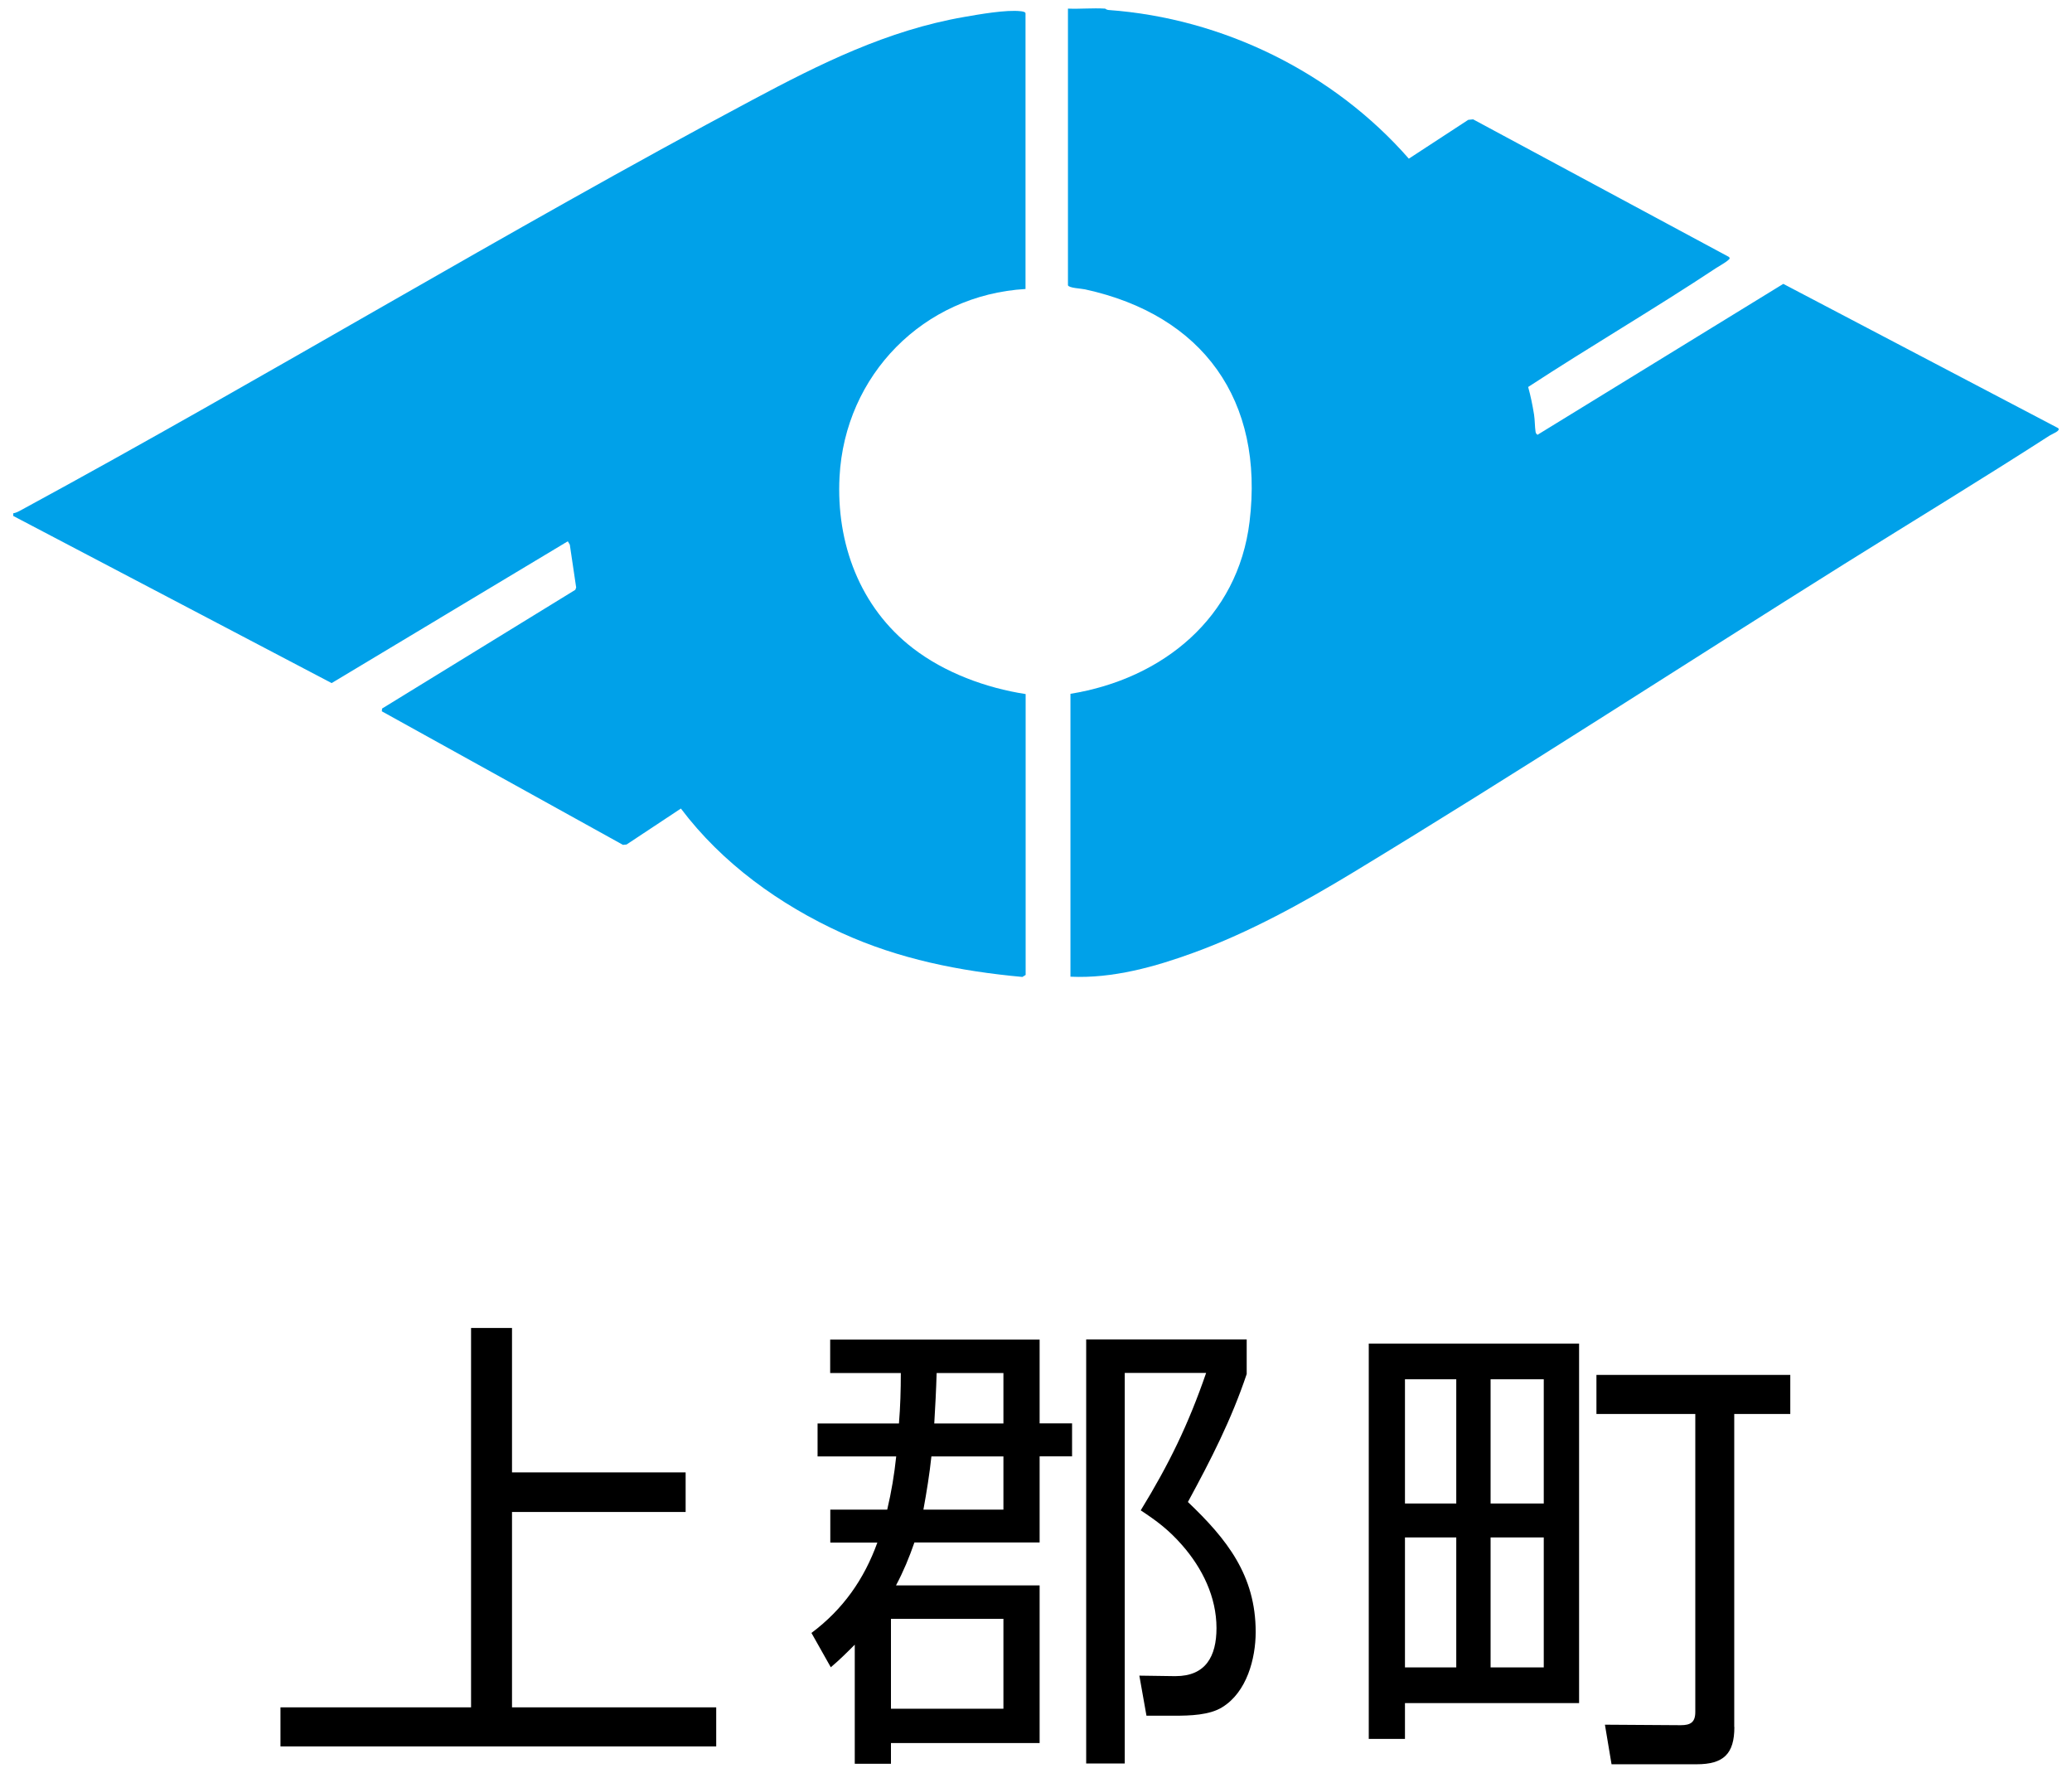 <?xml version="1.0" encoding="UTF-8"?>
<svg id="_レイヤー_1" data-name="レイヤー_1" xmlns="http://www.w3.org/2000/svg" version="1.1" viewBox="0 0 166 142">
  <!-- Generator: Adobe Illustrator 29.5.1, SVG Export Plug-In . SVG Version: 2.1.0 Build 141)  -->
  <defs>
    <style>
      .st0 {
        fill: #00a1e9;
      }
    </style>
  </defs>
  <g>
    <path class="st0" d="M1.06,41.12c.26-.04.48-.18.71-.3C21.41,30.16,40.54,18.53,60.27,8.01c5.44-2.9,10.81-5.58,16.97-6.65,1.2-.21,3.4-.6,4.55-.46.11.01.37.05.37.17v22.08c-8.16.48-14.47,6.88-14.9,15.05-.28,5.32,1.63,10.45,5.87,13.72,2.55,1.97,5.86,3.19,9.04,3.68v22.5l-.26.16c-5.01-.46-9.89-1.43-14.47-3.52-4.98-2.27-9.58-5.58-12.89-9.97l-4.35,2.88-.29.03-19.32-10.7.02-.22,15.48-9.51.07-.19-.51-3.43-.16-.27-18.92,11.36L1.06,41.33v-.21Z"/>
    <path class="st0" d="M88.54.69s.12.1.26.11c9.18.66,18.03,5.01,24.07,11.91l4.76-3.11.39-.04,20.49,11.02c.13.13.03.18-.06.26-.2.19-.7.46-.96.63-4.95,3.28-10.09,6.28-15.06,9.53.2.72.35,1.46.47,2.2.07.44.06.97.12,1.37.02.13.06.19.16.26l19.69-12.09,22.01,11.55c.26.21-.45.46-.67.6-5.45,3.51-11,6.88-16.5,10.32-13.09,8.2-26.08,16.66-39.29,24.67-4.01,2.43-8.33,4.81-12.74,6.42-3.14,1.15-6.54,2.1-9.92,1.94v-22.66c7.39-1.2,13.42-6.09,14.35-13.79,1.18-9.72-3.73-16.55-13.18-18.61-.3-.07-1.3-.1-1.37-.33V.69c.97.04,1.98-.06,2.97,0Z"/>
  </g>
  <g>
    <path d="M41.02,117.95h13.91v3.17h-13.91v15.65h16.36v3.13H22.47v-3.13h15.27v-30.39h3.28v11.58Z"/>
    <path d="M71.79,127h11.5v12.63h-11.91v1.66h-2.9v-9.54c-.68.68-1.21,1.21-1.92,1.81l-1.55-2.75c2.53-1.89,4.22-4.3,5.28-7.24h-3.77v-2.64h4.56c.34-1.43.57-2.83.72-4.26h-6.3v-2.64h6.52c.11-1.32.15-2.68.15-4.04h-5.66v-2.68h16.78v6.71h2.6v2.64h-2.6v6.9h-10.03c-.42,1.21-.87,2.3-1.47,3.43ZM71.38,129.68v7.2h9.01v-7.2h-9.01ZM80.39,120.93v-4.26h-5.77c-.15,1.43-.38,2.83-.64,4.26h6.41ZM80.39,114.03v-4.04h-5.35c-.04,1.36-.11,2.71-.19,4.04h5.54ZM99.88,107.32v2.75c-1.24,3.69-2.87,6.86-4.71,10.25,3.13,2.98,5.43,5.88,5.43,10.41,0,2.15-.72,4.83-2.68,6.03-1.02.64-2.6.68-3.81.68h-2.26l-.57-3.21,2.79.04h.11c2.41,0,3.28-1.58,3.28-3.85,0-2.49-1.13-4.79-2.75-6.64-1.06-1.21-2-1.92-3.32-2.79,2.26-3.69,3.81-6.86,5.24-11.01h-6.52v31.29h-3.09v-33.97h12.86Z"/>
    <path d="M126.51,107.62v28.81h-13.95v2.87h-2.9v-31.67h16.85ZM112.56,110.49v9.95h4.11v-9.95h-4.11ZM112.56,123.16v10.41h4.11v-10.41h-4.11ZM119.42,110.49v9.95h4.26v-9.95h-4.26ZM119.42,123.16v10.41h4.26v-10.41h-4.26ZM138.95,138.35c0,2.15-.87,2.98-3.02,2.98h-6.82l-.53-3.17,6.07.04c.79,0,1.17-.23,1.17-1.06v-23.87h-7.92v-3.13h15.53v3.13h-4.49v25.07Z"/>
  </g>
</svg>